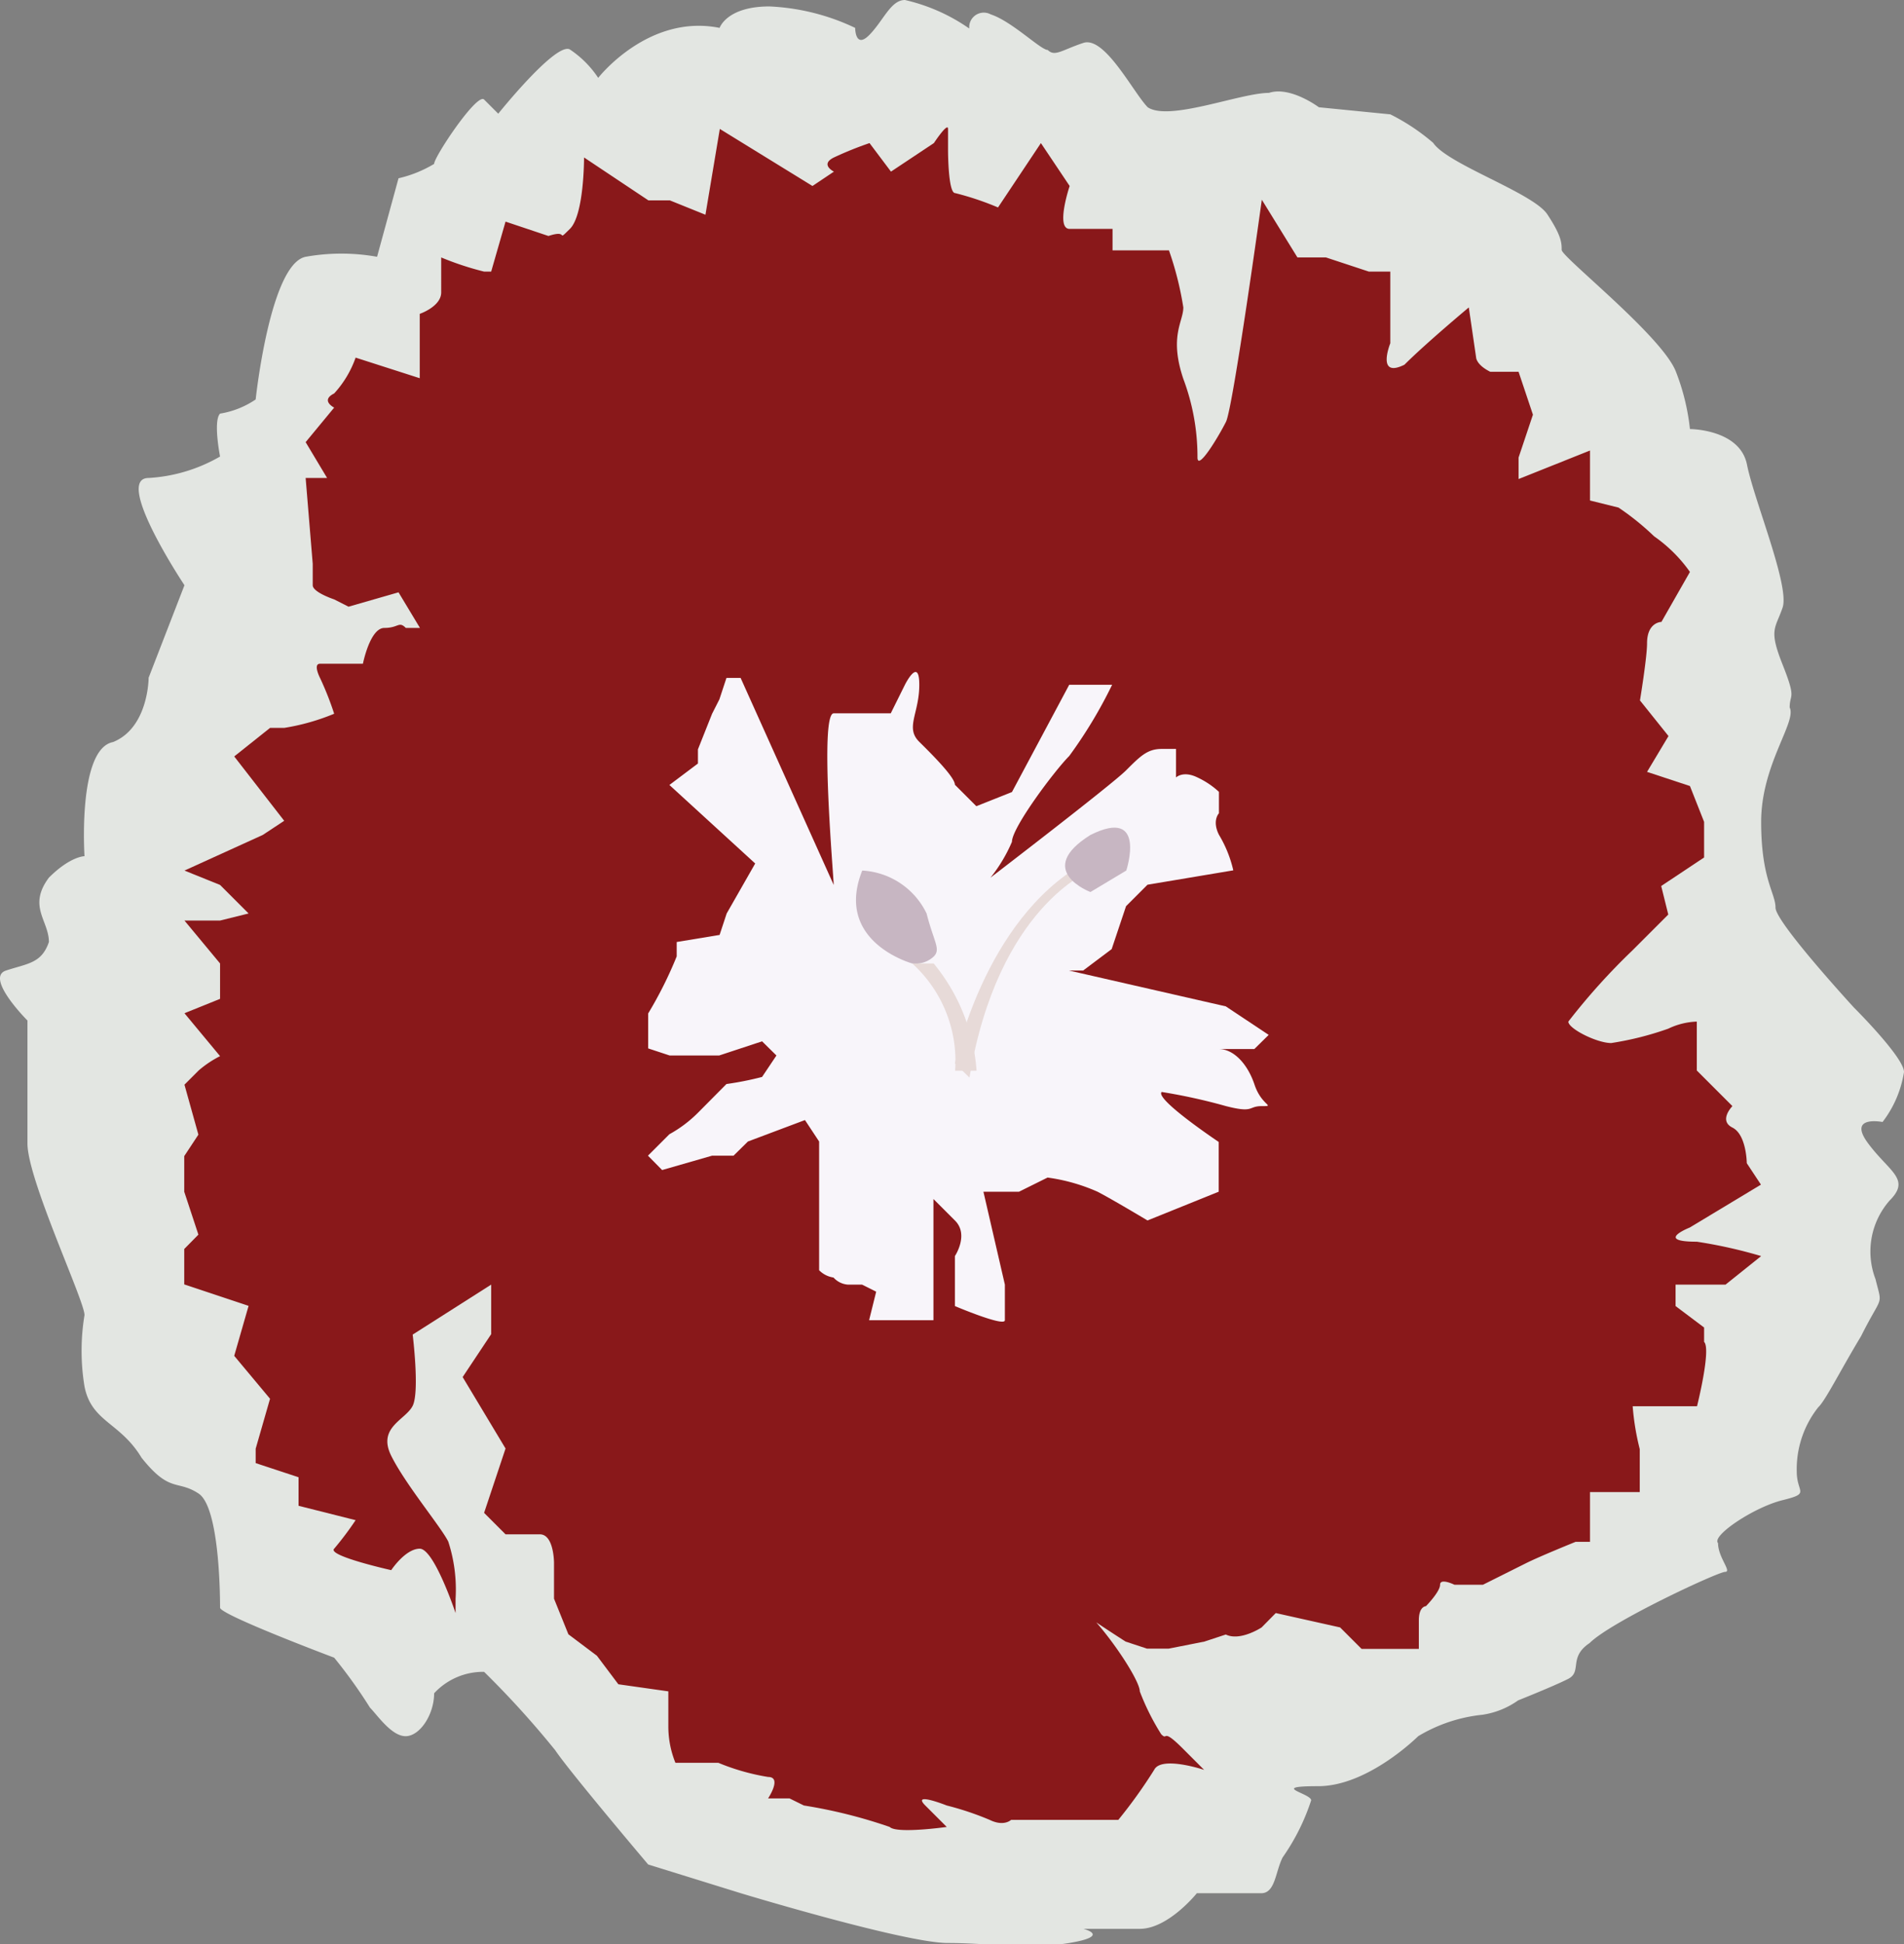 <svg xmlns="http://www.w3.org/2000/svg" viewBox="0 0 88.77 90.63"><rect x="0" y="0" width="88.77" height="90.63" fill="#808080" stroke="none"/><defs><style>.cls-4{fill:#c7b6c2}.cls-5{fill:#e7dad8}</style></defs><g id="Слой_2" data-name="Слой 2"><g id="Слой_1-2" data-name="Слой 1"><path d="M8.6 27.28s-3.33-5-1.67-5a7.51 7.51 0 0 0 3.33-1s-.33-1.66 0-2a4.13 4.13 0 0 0 1.66-.66s.67-6.32 2.33-6.65a9.44 9.44 0 0 1 3.33 0l1-3.66a5.7 5.7 0 0 0 1.66-.67c0-.33 2-3.33 2.33-3l.66.66s2.66-3.32 3.33-3a4.71 4.71 0 0 1 1.33 1.33s2.33-3 5.66-2.33c0 0 .33-1 2.32-1a10.34 10.34 0 0 1 4 1s0 1 .66.33S41.53 0 42.19 0a8.55 8.55 0 0 1 3 1.33.68.68 0 0 1 1-.66c1 .33 2.33 1.66 2.66 1.66.33.33.66 0 1.66-.33s2.33 2.32 3 3c1 .67 4.32-.67 5.65-.67 1-.33 2.33.67 2.33.67l3.33.33a9.67 9.67 0 0 1 2 1.33c.67 1 4.66 2.33 5.32 3.33s.67 1.33.67 1.66 4.66 4 5.32 5.66a10.37 10.37 0 0 1 .66 2.69s2.33 0 2.66 1.66 2 5.66 1.66 6.66-.66 1 0 2.66.33 1.33.33 2c.34.67-1.33 2.66-1.33 5.33s.67 3.32.67 4 3.66 4.66 3.66 4.66 2.33 2.32 2.33 3a5.12 5.12 0 0 1-1 2.33s-1.66-.33-.67 1 2 1.66 1 2.66a3.6 3.6 0 0 0-.66 3.66c.33 1.33.33.66-.67 2.66-1 1.66-1.66 3-2 3.32a4.64 4.64 0 0 0-1 3c0 1 .66 1-.67 1.33s-3.32 1.66-3 2c0 .67.66 1.34.33 1.34s-5.32 2.32-6.32 3.32c-1 .67-.33 1.33-1 1.67s-2.33 1-2.33 1a3.84 3.84 0 0 1-1.66.67 7.24 7.24 0 0 0-3 1s-2.33 2.33-4.66 2.33-.33.33-.33.66a10 10 0 0 1-1.33 2.66c-.34.67-.34 1.67-1 1.67h-3s-1.33 1.66-2.66 1.66h-2.63s1.33.33-.66.66-3.66 0-5.66 0-9.65-2.32-9.65-2.32l-4.32-1.34s-3.66-4.32-4.33-5.32a43.07 43.07 0 0 0-3.32-3.66 3.11 3.11 0 0 0-2.33 1c0 1-.67 2-1.33 2s-1.33-1-1.66-1.33a23.15 23.15 0 0 0-1.67-2.33s-5.32-2-5.32-2.33 0-4.66-1-5.32-1.33 0-2.66-1.67c-1-1.66-2.33-1.66-2.66-3.32a10.25 10.25 0 0 1 0-3.33c0-.67-2.66-6.32-2.66-8v-5.73s-2-2-1-2.33 1.66-.33 2-1.33c0-1-1-1.66 0-3 1-1 1.66-1 1.66-1s-.33-5 1.33-5.32c1.66-.67 1.66-3 1.66-3z" fill="#e3e6e2"/><path d="M19.57 17.63v-3s1-.34 1-1V12a13.71 13.71 0 0 0 2 .66h.33l.67-2.33 2 .67c1-.33.33.33 1-.33s.66-3.33.66-3.33l3 2h1l1.66.67.67-4 4.32 2.66 1-.67s-.67-.33 0-.66a16.4 16.4 0 0 1 1.66-.67l1 1.33 2-1.33s.66-1 .66-.66V7s0 2 .33 2a13.57 13.57 0 0 1 2 .67l2-3 1.34 2s-.67 2 0 2h2v1h2.63a15.11 15.11 0 0 1 .67 2.66c0 .67-.67 1.34 0 3.33a10.32 10.32 0 0 1 .66 3.66c0 .67 1-1 1.33-1.66s1.67-10.35 1.67-10.35L60.49 12h1.33l2 .66h1V16s-.67 1.66.66 1c1-1 3-2.67 3-2.67l.34 2.33s0 .34.66.67h1.32l.67 2-.67 2v1L74.13 21v2.33l1.33.33A12.23 12.23 0 0 1 77.12 25a6.77 6.77 0 0 1 1.67 1.66l-1.33 2.33s-.67 0-.67 1c0 .66-.33 2.66-.33 2.66l1.33 1.66-1 1.67 2 .66.66 1.67v1.66l-2 1.33.33 1.33-1.66 1.66a30.31 30.31 0 0 0-3 3.33c0 .33 1.33 1 2 1a14.53 14.53 0 0 0 2.66-.67 3.32 3.32 0 0 1 1.33-.33v2.28l1.66 1.66s-.66.67 0 1 .67 1.66.67 1.66l.66 1-1.66 1-1.66 1s-1.67.66.33.66a22.39 22.39 0 0 1 3 .67l-1.66 1.33h-2.33v1l1.33 1v.67c.34.33-.33 3-.33 3h-3a11.83 11.83 0 0 0 .33 2v2h-2.32v2.32h-.67s-1.66.67-2.32 1l-2 1h-1.33s-.67-.33-.67 0-.66 1-.66 1-.33 0-.33.66v1.33h-2.67l-1-1-3-.67-.66.67s-1 .66-1.67.33l-1 .33-1.67.33h-1l-1-.33s-3.66-2.33-2.66-2 3.32 3.66 3.32 4.32a11.21 11.21 0 0 0 1 2c.33.33 0-.34 1 .66l1 1s-2-.67-2.33 0a23.15 23.15 0 0 1-1.67 2.33h-5s-.33.33-1 0a13.81 13.81 0 0 0-2-.67s-1.66-.66-1 0l1 1s-2.33.33-2.66 0a23.43 23.43 0 0 0-4-1l-.67-.33h-1s.67-1 0-1a10.36 10.36 0 0 1-2.32-.66h-2a4.52 4.52 0 0 1-.33-1.67v-1.66l-2.33-.33-1-1.33-1.33-1-.67-1.66v-1.67s0-1.33-.66-1.33h-1.6l-1-1 1-3-2-3.33 1.33-2v-2.31l-3.66 2.33s.33 2.66 0 3.32-1.66 1-1 2.33 2.33 3.33 2.66 4a7.22 7.22 0 0 1 .34 2.67v.66s-1-3-1.67-3-1.33 1-1.33 1-3-.67-2.66-1a14.84 14.84 0 0 0 1-1.33l-2.66-.67v-1.33l-2-.66v-.67l.67-2.33-1.67-2 .67-2.33-3-1v-1.65l.66-.67-.66-2v-1.66l.66-1-.65-2.33.66-.66a4.92 4.92 0 0 1 1-.67l-1.66-2 1.66-.67v-1.65l-1.66-2h1.66l1.33-.33-1.33-1.33-1.66-.67 3.65-1.66 1-.66-2.33-3 1.67-1.33h.66a10.32 10.32 0 0 0 2.33-.66 14.32 14.32 0 0 0-.66-1.67s-.34-.66 0-.66h2s.33-1.67 1-1.67.67-.33 1 0h.66l-1-1.66-2.33.67-.67-.34s-1-.33-1-.66v-1l-.33-4h1l-1-1.67L15.58 19s-.66-.33 0-.66a4.85 4.85 0 0 0 1-1.67z" fill="#89181a"/><path d="M38.87 41.25c0-.33-.67-8 0-8h2.66l.66-1.33s.67-1.34.67 0-.67 2 0 2.66 1.66 1.66 1.66 2l1 1 1.66-.66 2.67-5h2a21.39 21.39 0 0 1-2 3.32c-.67.67-2.67 3.33-2.67 4a7.19 7.19 0 0 1-1 1.67s5.65-4.33 6.32-5 1-1 1.66-1h.67v1.33s.33-.33 1 0a3.88 3.88 0 0 1 1 .67v1s-.33.34 0 1a5.7 5.7 0 0 1 .67 1.66l-4 .67-1 1-.67 2-1.33 1h-.66l7.31 1.67 2 1.33-.67.66h-1.65c.67 0 1.33.67 1.66 1.66s1 1 .34 1-.34.34-1.67 0a26.88 26.88 0 0 0-3-.66c-.33.33 2.66 2.33 2.66 2.33v2.32l-3.32 1.34s-1.67-1-2.33-1.34a8.59 8.59 0 0 0-2.33-.66l-1.33.66h-1.66l1 4.33v1.66c0 .33-2.33-.66-2.33-.66v-2.33s.67-1 0-1.66l-1-1v5.65h-3l.33-1.33-.66-.33h-.67a1 1 0 0 1-.66-.33 1.18 1.18 0 0 1-.67-.34v-6l-.66-1-2.66 1-.67.66h-1l-2.33.67-.66-.67 1-1a5.86 5.86 0 0 0 1.33-1l1.33-1.34a14.55 14.55 0 0 0 1.66-.33l.67-1-.67-.66-2 .66h-2.31l-1-.33v-1.63a18.78 18.78 0 0 0 1.33-2.66v-.67l2-.33.33-1 1.33-2.33-4-3.66 1.33-1v-.66l.66-1.66.34-.67.33-1h.66z" fill="#f8f5fa"/><path class="cls-4" d="M42.53 44.91s-3.66-1-2.33-4.33a3.54 3.54 0 0 1 3 2c.34 1.33.67 1.66.34 2a1.24 1.24 0 0 1-1.01.33z"/><path class="cls-5" d="M43.53 44.91a8.84 8.84 0 0 1 2 5h-1a6.14 6.14 0 0 0-2-5"/><path class="cls-5" d="M44.52 49.57s1.33-6.66 6-9.32l.33.33s-4.32 1.67-5.65 9.65"/><path class="cls-4" d="M50.84 41.58s-2.66-1 0-2.66c2.66-1.33 1.67 1.66 1.67 1.66z"/></g></g></svg>